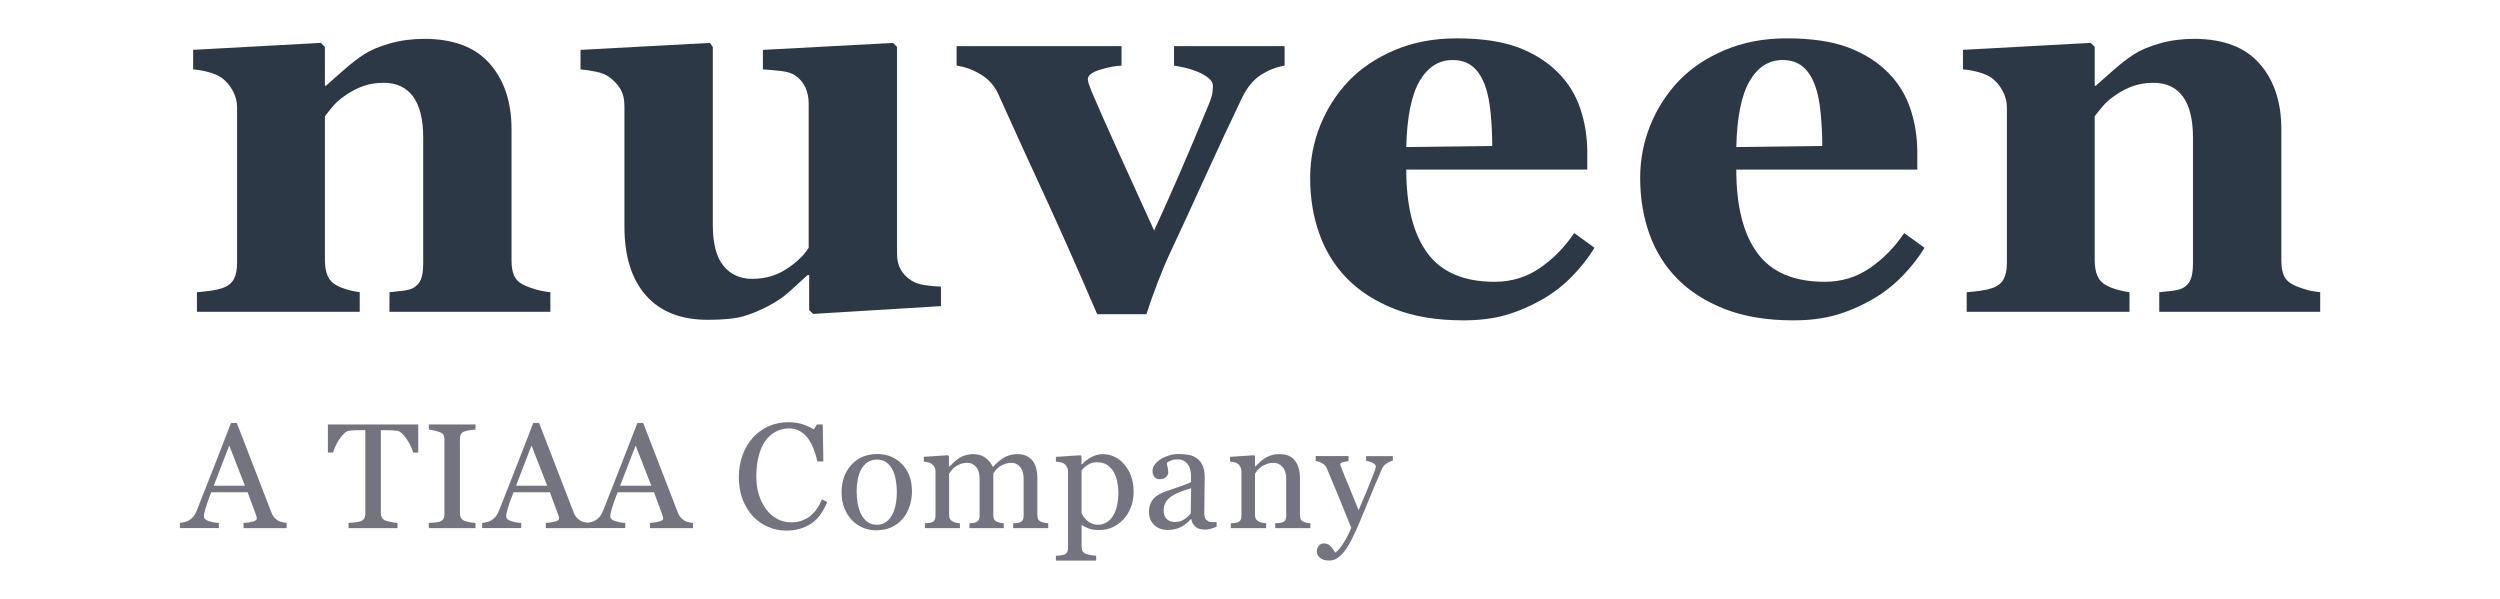 <?xml version="1.0" encoding="UTF-8"?><svg id="Ebene_1" xmlns="http://www.w3.org/2000/svg" viewBox="0 0 207.957 49.818"><path d="M45.784,25.934h-13.387v-1.626c.282-.03.624-.067,1.025-.111.401-.045.705-.119.913-.223.312-.163.535-.401.668-.713.133-.312.2-.772.2-1.381v-10.426c0-1.515-.28-2.654-.838-3.419-.558-.765-1.381-1.147-2.468-1.147-.596,0-1.15.089-1.664.267-.514.178-1.016.438-1.508.78-.432.297-.778.601-1.039.913-.261.312-.48.587-.659.824v11.963c0,.52.074.954.223,1.303.148.349.393.613.735.791.237.134.535.253.891.357.356.104.705.178,1.047.223v1.626h-13.543v-1.626c.371-.03.746-.071,1.125-.123.378-.052.702-.123.969-.212.475-.163.802-.416.98-.758.178-.341.267-.787.267-1.337v-12.965c0-.46-.119-.913-.357-1.359-.238-.446-.549-.809-.936-1.092-.267-.178-.605-.327-1.013-.446-.409-.119-.857-.2-1.348-.245v-1.626l10.625-.579.334.334v3.23h.089c.416-.371.921-.817,1.515-1.337.594-.52,1.143-.943,1.648-1.27.549-.356,1.27-.661,2.161-.913.891-.252,1.841-.379,2.851-.379,2.42,0,4.236.687,5.446,2.061,1.21,1.374,1.815,3.197,1.815,5.469v10.916c0,.55.081.988.245,1.314.163.327.468.587.913.78.237.104.531.208.88.312.349.104.746.178,1.192.223v1.626h0Z" style="fill:#2d3846;"/><path d="M78.269,25.466l-10.625.646-.334-.312v-2.918h-.133c-.504.46-.997.91-1.479,1.348-.482.438-1.057.835-1.724,1.192-.756.401-1.472.698-2.146.891-.675.193-1.658.29-2.947.29-2.239,0-3.955-.676-5.149-2.027-1.194-1.351-1.79-3.26-1.79-5.725v-10.025c0-.579-.111-1.05-.332-1.415-.221-.364-.517-.687-.886-.969-.295-.223-.679-.382-1.151-.479-.472-.096-.9-.159-1.284-.189v-1.626l10.76-.579.244.334v14.814c0,1.53.293,2.659.88,3.386.586.728,1.392,1.092,2.417,1.092,1.054,0,2.001-.275,2.84-.824.839-.549,1.451-1.136,1.838-1.76v-12.007c0-.505-.097-.958-.289-1.359-.193-.401-.476-.727-.846-.98-.267-.178-.65-.297-1.147-.356-.498-.059-1.006-.104-1.526-.134v-1.626l10.824-.579.335.334v17.198c0,.52.103.962.31,1.325.207.364.509.672.908.925.28.178.645.301,1.096.367.45.067.897.108,1.34.123v1.626h0Z" style="fill:#2d3846;"/><path d="M106.857,5.462c-.668.104-1.318.356-1.949.757-.631.401-1.155,1.025-1.57,1.871-1.04,2.168-2.06,4.355-3.063,6.56-1.002,2.205-1.986,4.341-2.951,6.405-.297.624-.635,1.426-1.013,2.406-.379.98-.694,1.871-.947,2.673h-4.098c-1.708-3.966-3.167-7.255-4.377-9.869-1.21-2.614-2.491-5.421-3.842-8.421-.312-.698-.799-1.248-1.459-1.648-.661-.401-1.333-.646-2.016-.735v-1.626h13.721v1.626c-.505.015-1.098.126-1.781.334-.683.208-1.024.475-1.024.802,0,.089.029.223.089.401.059.178.133.379.223.601.476,1.129,1.195,2.754,2.155,4.877.961,2.122,1.977,4.357,3.049,6.702.741-1.618,1.449-3.202,2.123-4.753.675-1.551,1.508-3.529,2.502-5.934.133-.356.211-.646.234-.869.022-.223.033-.371.033-.446,0-.267-.13-.501-.391-.702-.26-.2-.569-.375-.926-.523-.372-.148-.729-.26-1.072-.334-.342-.074-.625-.126-.849-.156v-1.626h9.199v1.626h0Z" style="fill:#2d3846;"/><path d="M124.129,12.145c0-.891-.045-1.804-.134-2.74-.089-.936-.245-1.7-.468-2.294-.253-.698-.598-1.225-1.036-1.582-.438-.356-.991-.535-1.659-.535-1.144,0-2.057.579-2.74,1.738-.683,1.158-1.055,2.993-1.114,5.502l7.15-.089h0ZM132.638,20.61c-.52.847-1.147,1.645-1.882,2.395-.735.75-1.57,1.392-2.506,1.927-.995.565-2.001.991-3.018,1.281-1.017.29-2.187.435-3.508.435-2.198,0-4.095-.312-5.691-.936-1.596-.624-2.914-1.463-3.954-2.517-1.04-1.055-1.815-2.298-2.328-3.731-.512-1.433-.769-2.989-.769-4.667,0-1.515.278-2.966.835-4.355.557-1.389,1.348-2.625,2.372-3.709,1.01-1.054,2.283-1.908,3.82-2.562,1.537-.653,3.255-.98,5.156-.98,2.079,0,3.787.253,5.123.757,1.336.505,2.443,1.203,3.319,2.094.846.847,1.462,1.845,1.849,2.996.386,1.151.579,2.358.579,3.62v1.448h-15.057c0,3.045.586,5.362,1.76,6.951,1.173,1.589,3.037,2.384,5.591,2.384,1.396,0,2.651-.382,3.764-1.147,1.114-.765,2.064-1.734,2.851-2.907l1.693,1.225h0Z" style="fill:#2d3846;"/><path d="M151.581,12.145c0-.891-.045-1.804-.134-2.74-.089-.936-.245-1.7-.468-2.294-.253-.698-.598-1.225-1.036-1.582-.438-.356-.991-.535-1.659-.535-1.143,0-2.057.579-2.74,1.738-.683,1.158-1.055,2.993-1.114,5.502l7.15-.089h0ZM160.089,20.61c-.52.847-1.147,1.645-1.882,2.395-.735.75-1.571,1.392-2.506,1.927-.995.565-2.001.991-3.018,1.281-1.017.29-2.186.435-3.508.435-2.198,0-4.095-.312-5.691-.936-1.597-.624-2.914-1.463-3.954-2.517-1.04-1.055-1.815-2.298-2.328-3.731-.512-1.433-.768-2.989-.768-4.667,0-1.515.278-2.966.835-4.355.557-1.389,1.348-2.625,2.372-3.709,1.01-1.054,2.283-1.908,3.82-2.562,1.537-.653,3.255-.98,5.156-.98,2.079,0,3.787.253,5.123.757,1.336.505,2.443,1.203,3.319,2.094.846.847,1.462,1.845,1.849,2.996.386,1.151.579,2.358.579,3.62v1.448h-15.057c0,3.045.586,5.362,1.76,6.951,1.173,1.589,3.037,2.384,5.591,2.384,1.396,0,2.651-.382,3.764-1.147,1.114-.765,2.064-1.734,2.851-2.907l1.693,1.225h0Z" style="fill:#2d3846;"/><path d="M192.998,25.934h-13.387v-1.626c.282-.03.624-.067,1.024-.111.402-.045.705-.119.914-.223.311-.163.533-.401.668-.713.133-.312.2-.772.2-1.381v-10.426c0-1.515-.28-2.654-.837-3.419-.559-.765-1.381-1.147-2.468-1.147-.596,0-1.15.089-1.664.267-.514.178-1.016.438-1.508.78-.431.297-.778.601-1.039.913-.259.312-.48.587-.658.824v11.963c0,.52.074.954.222,1.303.148.349.394.613.735.791.239.134.535.253.892.357.356.104.704.178,1.046.223v1.626h-13.542v-1.626c.372-.03.747-.071,1.125-.123.379-.052.702-.123.969-.212.476-.163.802-.416.981-.758.178-.341.267-.787.267-1.337v-12.965c0-.46-.119-.913-.356-1.359-.239-.446-.55-.809-.936-1.092-.267-.178-.605-.327-1.013-.446-.409-.119-.858-.2-1.347-.245v-1.626l10.624-.579.335.334v3.23h.089c.416-.371.92-.817,1.514-1.337.594-.52,1.144-.943,1.649-1.27.548-.356,1.27-.661,2.16-.913.89-.252,1.842-.379,2.851-.379,2.421,0,4.236.687,5.447,2.061,1.209,1.374,1.815,3.197,1.815,5.469v10.916c0,.55.081.988.244,1.314.163.327.468.587.914.78.237.104.53.208.879.312.35.104.747.178,1.193.223v1.626h0Z" style="fill:#2d3846;"/><path d="M20.374,40.406l-1.306-3.346-1.288,3.346h2.593ZM23.843,43.931h-3.584v-.431c.316-.02.578-.061.787-.122.209-.061.313-.136.313-.226,0-.036-.004-.081-.012-.134-.008-.053-.02-.099-.036-.139l-.714-1.932h-3.027c-.113.284-.206.531-.277.741-.071.211-.135.405-.192.583-.053.174-.089.316-.109.425-.021.109-.03.199-.03.267,0,.162.128.288.383.377.255.089.543.142.863.158v.431h-3.248v-.431c.105-.008.237-.031.395-.07.158-.038.288-.091.389-.155.162-.11.288-.223.377-.343.089-.119.176-.285.261-.496.433-1.082.911-2.297,1.434-3.646.523-1.349.988-2.55,1.398-3.603h.486l2.874,7.438c.061.158.13.285.207.382.077.097.184.193.322.286.093.057.215.104.365.142.15.039.275.061.377.065v.431h0Z" style="fill:#747480;"/><path d="M34.79,37.647h-.419c-.036-.146-.103-.319-.198-.52-.096-.2-.202-.389-.32-.567-.122-.186-.255-.35-.399-.49-.144-.139-.283-.219-.416-.239-.126-.016-.284-.028-.475-.036-.191-.008-.367-.012-.53-.012h-.353v6.896c0,.134.028.257.085.367.057.112.156.199.298.259.073.028.226.066.458.115.233.049.415.076.544.08v.431h-4.071v-.431c.113-.008.286-.024.52-.049.232-.024.394-.055.483-.092.134-.053.232-.128.295-.228.062-.099.094-.231.094-.397v-6.952h-.353c-.126,0-.282.003-.468.008-.186.007-.365.02-.535.04-.134.016-.273.096-.416.239-.144.144-.277.308-.398.49-.122.182-.229.375-.322.579-.093.205-.158.374-.194.508h-.425v-2.339h7.517v2.339h0Z" style="fill:#747480;"/><path d="M39.555,43.931h-3.883v-.431c.109-.008.267-.02.474-.037.207-.016.352-.04.438-.073.134-.053.231-.125.292-.216.061-.092.091-.217.091-.38v-6.247c0-.142-.022-.261-.067-.356-.045-.095-.15-.174-.316-.239-.122-.049-.275-.095-.459-.138-.185-.042-.335-.068-.453-.076v-.431h3.883v.431c-.125.004-.275.02-.45.046-.174.027-.326.059-.456.1-.154.049-.257.128-.31.238-.053.109-.079.231-.079.365v6.24c0,.134.029.253.088.355.058.104.159.186.301.247.085.032.223.068.416.105.192.039.355.061.489.065v.431h0Z" style="fill:#747480;"/><path d="M45.518,40.406l-1.306-3.346-1.288,3.346h2.593ZM48.987,43.931h-3.584v-.431c.316-.02.578-.061.787-.122.209-.061.313-.136.313-.226,0-.036-.004-.081-.012-.134-.008-.053-.02-.099-.036-.139l-.714-1.932h-3.027c-.114.284-.206.531-.277.741-.071.211-.135.405-.192.583-.053.174-.089.316-.109.425-.021.109-.03.199-.03.267,0,.162.128.288.383.377.255.089.543.142.863.158v.431h-3.248v-.431c.105-.008.237-.031.395-.07.158-.038.288-.091.389-.155.162-.11.288-.223.377-.343.089-.119.176-.285.261-.496.433-1.082.911-2.297,1.434-3.646.523-1.349.989-2.55,1.398-3.603h.486l2.874,7.438c.061.158.13.285.207.382.077.097.184.193.322.286.093.057.215.104.365.142.15.039.275.061.377.065v.431h0Z" style="fill:#747480;"/><path d="M54.178,40.406l-1.306-3.346-1.288,3.346h2.593ZM57.648,43.931h-3.584v-.431c.316-.02.578-.061.786-.122.209-.061.313-.136.313-.226,0-.036-.004-.081-.012-.134-.008-.053-.02-.099-.036-.139l-.714-1.932h-3.027c-.113.284-.206.531-.277.741-.071.211-.135.405-.192.583-.053.174-.089.316-.109.425-.021.109-.03.199-.03.267,0,.162.128.288.383.377.255.089.543.142.863.158v.431h-3.248v-.431c.105-.008.237-.031.395-.07.158-.038.288-.091.389-.155.162-.11.288-.223.377-.343.089-.119.176-.285.261-.496.433-1.082.912-2.297,1.434-3.646.523-1.349.988-2.55,1.398-3.603h.486l2.874,7.438c.061.158.13.285.207.382.077.097.184.193.322.286.093.057.215.104.365.142.15.039.275.061.377.065v.431h0Z" style="fill:#747480;"/><path d="M65.376,44.137c-.514,0-1.007-.101-1.478-.304-.472-.203-.89-.494-1.254-.875-.36-.381-.648-.847-.862-1.396-.215-.55-.322-1.168-.322-1.857,0-.69.105-1.315.316-1.877.21-.561.502-1.044.874-1.45.369-.401.803-.71,1.305-.93.502-.219,1.038-.328,1.609-.328.425,0,.81.053,1.154.158.344.105.672.254.983.444l.249-.413h.486l.055,3.075h-.498c-.065-.3-.162-.625-.292-.976-.129-.35-.281-.647-.455-.89-.194-.275-.425-.49-.691-.647-.267-.155-.572-.234-.917-.234-.392,0-.758.086-1.095.261-.338.174-.631.432-.877.772-.235.33-.419.747-.552,1.253-.134.506-.201,1.072-.201,1.697,0,.551.07,1.056.209,1.516.14.461.339.864.598,1.214.259.344.565.613.92.809.354.194.749.292,1.186.292.328,0,.629-.053.905-.155.275-.104.514-.24.716-.41.202-.178.38-.381.534-.608.153-.227.279-.474.376-.741l.456.219c-.348.855-.81,1.466-1.384,1.832-.575.366-1.259.55-2.053.55h0Z" style="fill:#747480;"/><path d="M74.602,40.887c0-.304-.03-.625-.091-.964-.061-.338-.153-.624-.274-.859-.13-.251-.3-.454-.511-.605-.211-.153-.469-.228-.773-.228-.313,0-.58.077-.801.231-.222.154-.401.365-.539.632-.13.247-.221.529-.274.845-.053.316-.079.621-.079.917,0,.389.032.749.095,1.079.063.331.163.625.301.884.138.259.311.463.521.61.209.148.468.221.776.221.507,0,.909-.244,1.205-.735.296-.49.444-1.167.444-2.03h0ZM75.86,40.875c0,.421-.067.835-.2,1.242-.134.406-.325.752-.572,1.036-.28.324-.604.566-.974.724-.369.158-.782.236-1.241.236-.381,0-.744-.072-1.088-.216-.345-.143-.651-.352-.919-.628-.263-.271-.473-.602-.629-.994-.156-.39-.234-.829-.234-1.315,0-.936.273-1.702.818-2.297.545-.595,1.26-.894,2.144-.894.839,0,1.531.282,2.077.848.546.565.818,1.318.818,2.258h0Z" style="fill:#747480;"/><path d="M87.196,43.931h-2.917v-.401c.093-.008.187-.016.283-.024.095-.008.179-.024.252-.049.114-.036.198-.1.252-.192.055-.09.082-.209.082-.355v-3.092c0-.421-.097-.747-.289-.976-.192-.228-.432-.343-.72-.343-.199,0-.385.031-.559.092-.174.061-.334.146-.48.255-.117.089-.215.185-.295.288-.078.104-.138.19-.179.259v3.457c0,.142.024.258.073.35.049.091.132.161.249.209.093.036.177.063.253.082.074.018.173.031.294.039v.401h-2.856v-.401c.093-.008.183-.016.27-.024.087-.008.167-.024.24-.049.113-.036.197-.1.252-.192.054-.09.082-.209.082-.355v-3.092c0-.421-.097-.747-.29-.976-.192-.228-.434-.343-.722-.343-.198,0-.386.032-.56.095-.174.063-.335.149-.481.258-.118.089-.217.19-.299.301-.082.112-.142.196-.183.252v3.433c0,.138.028.254.085.347.057.093.142.163.255.212.085.04.172.072.261.092.089.02.188.034.298.042v.401h-2.911v-.401c.093-.008.189-.016.288-.024.099-.008.186-.024.259-.049.113-.036.198-.1.252-.19.055-.092.082-.209.082-.355v-3.72c0-.129-.03-.246-.088-.35-.059-.103-.141-.19-.246-.263-.077-.049-.172-.089-.286-.119-.113-.031-.231-.05-.352-.058v-.401l2.005-.134.085.085v.857h.043c.101-.101.225-.221.371-.359.146-.138.282-.248.407-.333.142-.097.319-.178.531-.243.213-.065.443-.097.69-.097.389,0,.723.104,1.003.312.28.209.48.462.602.758.146-.142.274-.266.386-.374.111-.107.257-.222.439-.343.154-.105.335-.19.543-.255.209-.065.44-.097.695-.097.506,0,.906.166,1.201.498.295.332.443.843.443,1.531v3.044c0,.142.024.258.073.35.049.091.132.161.249.209.093.036.186.063.276.082.092.018.194.031.307.039v.401h0Z" style="fill:#747480;"/><path d="M92.553,42.958c.162-.251.282-.543.358-.875.077-.332.116-.702.116-1.111,0-.3-.032-.606-.097-.918-.065-.312-.166-.583-.304-.814-.138-.235-.318-.425-.541-.571-.223-.146-.49-.219-.802-.219-.3,0-.555.066-.766.197-.211.132-.393.289-.547.471v3.543c.036.109.096.223.179.34.083.117.176.219.277.304.126.101.261.184.407.246.146.063.324.095.535.095.227,0,.446-.059.656-.18.211-.119.387-.289.529-.508h0ZM93.544,38.651c.239.284.424.613.556.987.132.375.198.804.198,1.286,0,.474-.079.906-.237,1.296-.158.392-.367.725-.626,1.001-.271.28-.573.494-.905.644-.332.15-.685.224-1.057.224-.361,0-.656-.04-.887-.121-.231-.081-.419-.176-.565-.285h-.049v1.803c0,.146.028.267.085.366.057.097.144.167.261.212.097.036.236.073.416.107.18.035.33.054.447.058v.401h-3.348v-.401c.126-.008.247-.018.365-.03.118-.012.223-.032.316-.061.121-.041.207-.112.255-.213.049-.101.073-.22.073-.358v-6.375c0-.121-.03-.239-.091-.352-.061-.113-.14-.204-.237-.273-.073-.049-.174-.086-.304-.113-.13-.026-.255-.043-.377-.051v-.401l2.042-.134.085.073v.675l.049.012c.211-.243.472-.446.784-.608.312-.162.622-.243.93-.243.373,0,.714.078,1.024.236.309.158.576.371.799.639h0Z" style="fill:#747480;"/><path d="M99.081,40.613c-.344.101-.646.201-.905.298-.259.097-.5.22-.723.366-.203.138-.363.301-.48.49-.117.189-.176.413-.176.672,0,.338.088.585.264.743.177.159.4.238.672.238.288,0,.541-.07.759-.209.219-.14.403-.307.553-.497l.036-2.101h0ZM101.203,43.821c-.19.069-.358.124-.501.167-.144.042-.308.063-.49.063-.316,0-.567-.074-.756-.222-.188-.147-.309-.363-.362-.647h-.036c-.263.292-.546.514-.847.668-.302.154-.666.231-1.091.231-.45,0-.82-.138-1.109-.413-.29-.275-.435-.636-.435-1.082,0-.231.032-.438.097-.62.065-.182.162-.347.292-.493.101-.121.235-.23.401-.325.166-.095.322-.17.468-.227.182-.069.552-.197,1.109-.383.556-.186.932-.332,1.127-.438v-.601c0-.053-.011-.154-.033-.304-.023-.15-.07-.292-.143-.425-.081-.15-.196-.281-.343-.393-.148-.111-.358-.166-.629-.166-.186,0-.36.031-.52.093-.16.063-.272.13-.337.199,0,.081.019.2.057.358.038.158.058.304.058.437,0,.142-.064.271-.192.389-.127.118-.304.177-.531.177-.203,0-.352-.072-.446-.216-.096-.143-.143-.305-.143-.483,0-.186.066-.364.197-.535.132-.17.303-.321.514-.455.182-.114.403-.211.662-.289.259-.08.512-.119.759-.119.34,0,.637.024.891.07.252.047.483.147.689.301.207.15.363.354.471.61.107.258.161.589.161.994,0,.579-.005,1.092-.018,1.539-.012.448-.019.937-.019,1.468,0,.158.028.283.082.377.055.093.139.173.253.238.061.036.157.057.289.061.131.004.266.005.404.005v.389h0Z" style="fill:#747480;"/><path d="M109.002,43.931h-2.929v-.401c.093-.008.196-.016.308-.024.111-.008.203-.024.276-.049.113-.036.198-.1.252-.192.055-.09.082-.209.082-.355v-3.08c0-.425-.101-.753-.303-.984-.2-.231-.446-.347-.733-.347-.215,0-.412.034-.591.1-.178.067-.336.15-.474.247-.135.093-.242.193-.32.3-.08.108-.138.194-.174.259v3.445c0,.138.028.251.085.34.057.089.142.158.255.207.085.04.177.072.277.092.099.02.201.034.307.042v.401h-2.934v-.401c.093-.008.189-.016.289-.024.099-.008.185-.024.258-.049.113-.036.197-.1.252-.19.054-.092.081-.209.081-.355v-3.696c0-.138-.03-.265-.088-.379-.059-.116-.14-.209-.246-.282-.077-.049-.169-.085-.274-.107-.105-.022-.219-.038-.34-.046v-.401l1.993-.134.085.085v.845h.031c.097-.097.219-.213.365-.35.146-.135.283-.246.413-.331.15-.097.328-.178.535-.243.207-.065.439-.097.698-.097.575,0,1.002.178,1.28.538.277.358.416.836.416,1.431v3.117c0,.142.024.256.073.343.049.088.131.155.248.204.097.04.181.069.253.085.07.016.169.028.294.036v.401h0Z" style="fill:#747480;"/><path d="M109.539,45.887c0-.203.055-.367.167-.496.111-.127.25-.19.416-.19.13,0,.242.024.335.072.093.049.176.111.248.188.061.059.126.142.194.247.069.104.124.19.165.259.201-.109.444-.394.725-.855.282-.462.485-.866.61-1.213-.385-.96-.733-1.819-1.044-2.576-.312-.758-.639-1.541-.979-2.351-.077-.186-.207-.331-.389-.435-.182-.103-.364-.169-.547-.197v-.401h2.736v.425c-.121.004-.267.03-.438.076-.17.047-.255.101-.255.162,0,.024.009.065.027.121.019.057.04.115.065.176.153.401.388.979.702,1.734.315.755.559,1.358.733,1.812.182-.434.373-.882.569-1.345.197-.463.417-1.011.66-1.642.028-.077.069-.184.121-.319.053-.136.08-.252.08-.35,0-.105-.092-.204-.277-.294-.184-.092-.359-.147-.525-.167v-.389h2.225v.377c-.122.02-.282.09-.481.209-.199.12-.346.289-.443.508-.482,1.118-.912,2.138-1.286,3.057-.375.919-.659,1.596-.853,2.03-.255.567-.483,1.009-.683,1.327-.201.317-.397.569-.587.751-.186.17-.355.284-.506.343-.153.058-.309.088-.471.088-.316,0-.564-.074-.744-.224-.181-.15-.271-.323-.271-.517h0Z" style="fill:#747480;"/></svg>